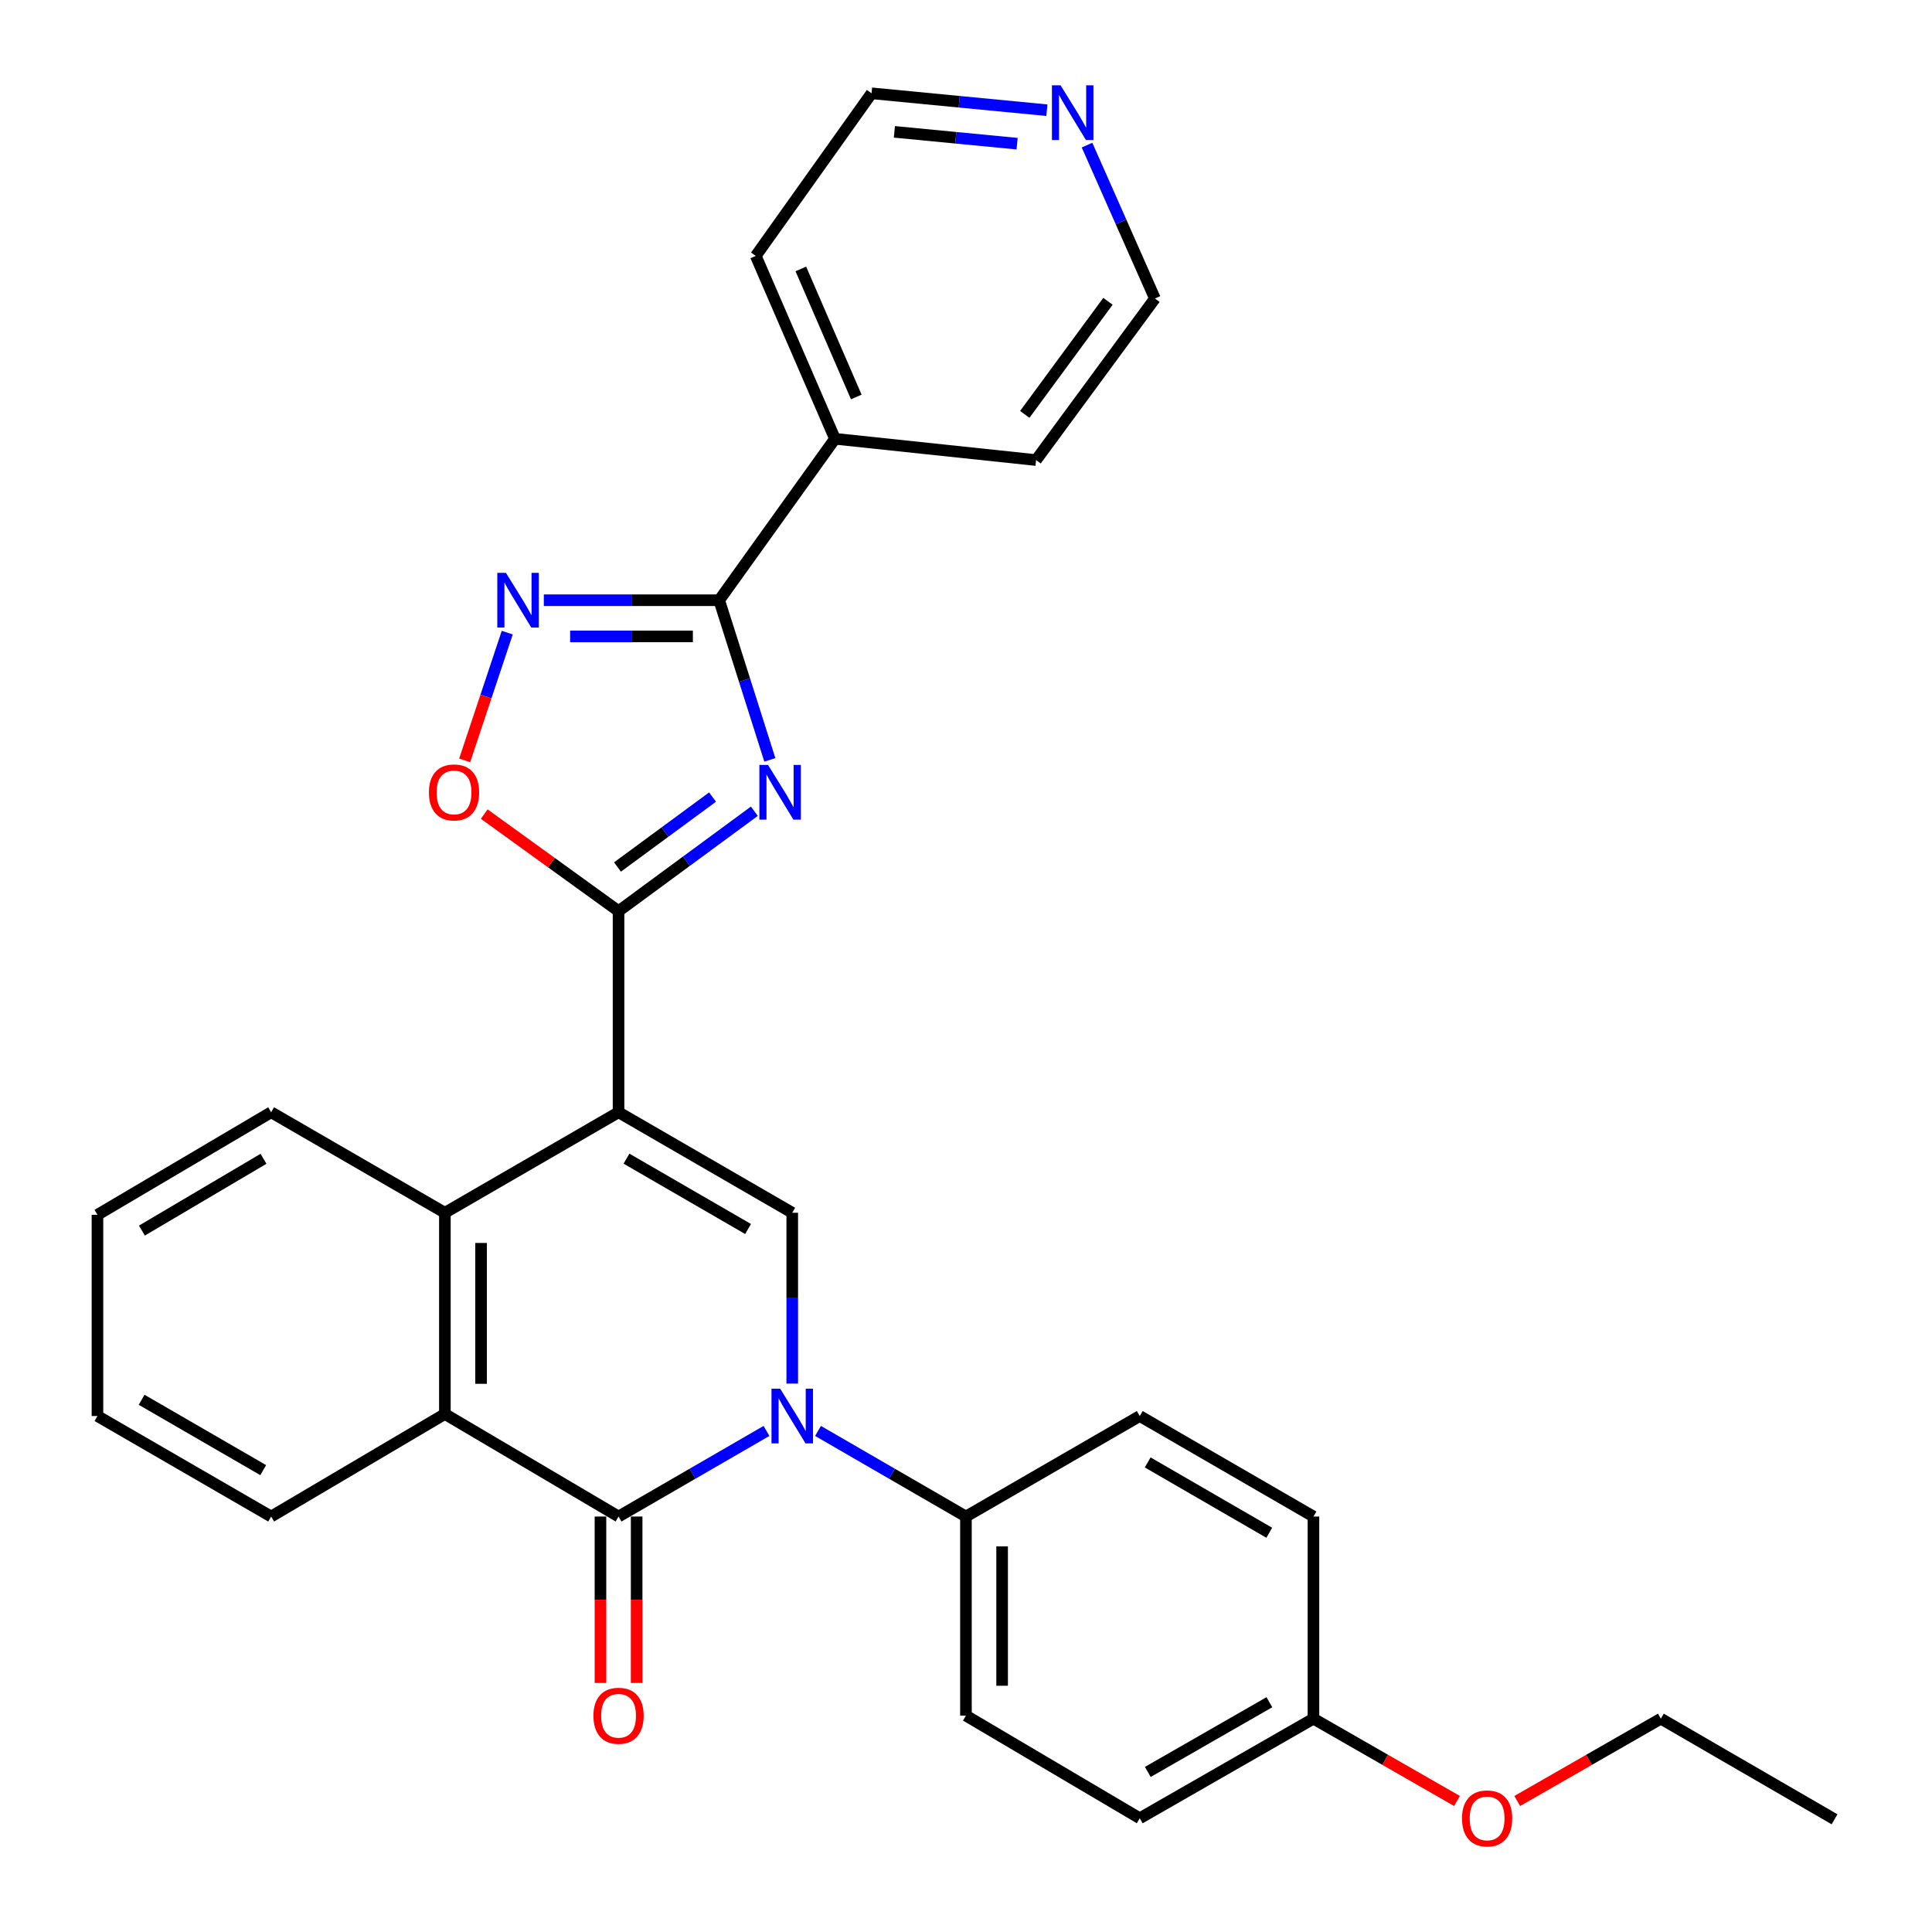 <?xml version='1.0' encoding='iso-8859-1'?>
<svg version='1.1' baseProfile='full'
              xmlns='http://www.w3.org/2000/svg'
                      xmlns:rdkit='http://www.rdkit.org/xml'
                      xmlns:xlink='http://www.w3.org/1999/xlink'
                  xml:space='preserve'
width='1000px' height='1000px' viewBox='0 0 1000 1000'>
<!-- END OF HEADER -->
<rect style='opacity:1.0;fill:#FFFFFF;stroke:none' width='1000' height='1000' x='0' y='0'> </rect>
<path class='bond-1' d='M 320.163,575.704 L 320.163,471.6' style='fill:none;fill-rule:evenodd;stroke:#000000;stroke-width:6px;stroke-linecap:butt;stroke-linejoin:miter;stroke-opacity:1' />
<path class='bond-4' d='M 320.163,575.704 L 410.066,627.725' style='fill:none;fill-rule:evenodd;stroke:#000000;stroke-width:6px;stroke-linecap:butt;stroke-linejoin:miter;stroke-opacity:1' />
<path class='bond-4' d='M 324.269,599.717 L 387.201,636.132' style='fill:none;fill-rule:evenodd;stroke:#000000;stroke-width:6px;stroke-linecap:butt;stroke-linejoin:miter;stroke-opacity:1' />
<path class='bond-6' d='M 320.163,575.704 L 230.271,627.725' style='fill:none;fill-rule:evenodd;stroke:#000000;stroke-width:6px;stroke-linecap:butt;stroke-linejoin:miter;stroke-opacity:1' />
<path class='bond-0' d='M 410.066,716.142 L 410.066,671.934' style='fill:none;fill-rule:evenodd;stroke:#0000FF;stroke-width:6px;stroke-linecap:butt;stroke-linejoin:miter;stroke-opacity:1' />
<path class='bond-0' d='M 410.066,671.934 L 410.066,627.725' style='fill:none;fill-rule:evenodd;stroke:#000000;stroke-width:6px;stroke-linecap:butt;stroke-linejoin:miter;stroke-opacity:1' />
<path class='bond-10' d='M 423.403,740.65 L 461.686,762.802' style='fill:none;fill-rule:evenodd;stroke:#0000FF;stroke-width:6px;stroke-linecap:butt;stroke-linejoin:miter;stroke-opacity:1' />
<path class='bond-10' d='M 461.686,762.802 L 499.969,784.954' style='fill:none;fill-rule:evenodd;stroke:#000000;stroke-width:6px;stroke-linecap:butt;stroke-linejoin:miter;stroke-opacity:1' />
<path class='bond-30' d='M 396.729,740.65 L 358.446,762.802' style='fill:none;fill-rule:evenodd;stroke:#0000FF;stroke-width:6px;stroke-linecap:butt;stroke-linejoin:miter;stroke-opacity:1' />
<path class='bond-30' d='M 358.446,762.802 L 320.163,784.954' style='fill:none;fill-rule:evenodd;stroke:#000000;stroke-width:6px;stroke-linecap:butt;stroke-linejoin:miter;stroke-opacity:1' />
<path class='bond-2' d='M 320.163,471.6 L 355.31,445.744' style='fill:none;fill-rule:evenodd;stroke:#000000;stroke-width:6px;stroke-linecap:butt;stroke-linejoin:miter;stroke-opacity:1' />
<path class='bond-2' d='M 355.31,445.744 L 390.457,419.889' style='fill:none;fill-rule:evenodd;stroke:#0000FF;stroke-width:6px;stroke-linecap:butt;stroke-linejoin:miter;stroke-opacity:1' />
<path class='bond-2' d='M 319.61,448.758 L 344.213,430.659' style='fill:none;fill-rule:evenodd;stroke:#000000;stroke-width:6px;stroke-linecap:butt;stroke-linejoin:miter;stroke-opacity:1' />
<path class='bond-2' d='M 344.213,430.659 L 368.815,412.56' style='fill:none;fill-rule:evenodd;stroke:#0000FF;stroke-width:6px;stroke-linecap:butt;stroke-linejoin:miter;stroke-opacity:1' />
<path class='bond-9' d='M 320.163,471.6 L 285.397,446.484' style='fill:none;fill-rule:evenodd;stroke:#000000;stroke-width:6px;stroke-linecap:butt;stroke-linejoin:miter;stroke-opacity:1' />
<path class='bond-9' d='M 285.397,446.484 L 250.631,421.368' style='fill:none;fill-rule:evenodd;stroke:#FF0000;stroke-width:6px;stroke-linecap:butt;stroke-linejoin:miter;stroke-opacity:1' />
<path class='bond-5' d='M 398.471,393.312 L 385.359,351.995' style='fill:none;fill-rule:evenodd;stroke:#0000FF;stroke-width:6px;stroke-linecap:butt;stroke-linejoin:miter;stroke-opacity:1' />
<path class='bond-5' d='M 385.359,351.995 L 372.247,310.678' style='fill:none;fill-rule:evenodd;stroke:#000000;stroke-width:6px;stroke-linecap:butt;stroke-linejoin:miter;stroke-opacity:1' />
<path class='bond-3' d='M 320.163,784.954 L 230.271,731.882' style='fill:none;fill-rule:evenodd;stroke:#000000;stroke-width:6px;stroke-linecap:butt;stroke-linejoin:miter;stroke-opacity:1' />
<path class='bond-11' d='M 310.799,784.954 L 310.799,828.027' style='fill:none;fill-rule:evenodd;stroke:#000000;stroke-width:6px;stroke-linecap:butt;stroke-linejoin:miter;stroke-opacity:1' />
<path class='bond-11' d='M 310.799,828.027 L 310.799,871.101' style='fill:none;fill-rule:evenodd;stroke:#FF0000;stroke-width:6px;stroke-linecap:butt;stroke-linejoin:miter;stroke-opacity:1' />
<path class='bond-11' d='M 329.527,784.954 L 329.527,828.027' style='fill:none;fill-rule:evenodd;stroke:#000000;stroke-width:6px;stroke-linecap:butt;stroke-linejoin:miter;stroke-opacity:1' />
<path class='bond-11' d='M 329.527,828.027 L 329.527,871.101' style='fill:none;fill-rule:evenodd;stroke:#FF0000;stroke-width:6px;stroke-linecap:butt;stroke-linejoin:miter;stroke-opacity:1' />
<path class='bond-12' d='M 372.247,310.678 L 432.175,227.111' style='fill:none;fill-rule:evenodd;stroke:#000000;stroke-width:6px;stroke-linecap:butt;stroke-linejoin:miter;stroke-opacity:1' />
<path class='bond-31' d='M 372.247,310.678 L 326.866,310.678' style='fill:none;fill-rule:evenodd;stroke:#000000;stroke-width:6px;stroke-linecap:butt;stroke-linejoin:miter;stroke-opacity:1' />
<path class='bond-31' d='M 326.866,310.678 L 281.485,310.678' style='fill:none;fill-rule:evenodd;stroke:#0000FF;stroke-width:6px;stroke-linecap:butt;stroke-linejoin:miter;stroke-opacity:1' />
<path class='bond-31' d='M 358.632,329.405 L 326.866,329.405' style='fill:none;fill-rule:evenodd;stroke:#000000;stroke-width:6px;stroke-linecap:butt;stroke-linejoin:miter;stroke-opacity:1' />
<path class='bond-31' d='M 326.866,329.405 L 295.099,329.405' style='fill:none;fill-rule:evenodd;stroke:#0000FF;stroke-width:6px;stroke-linecap:butt;stroke-linejoin:miter;stroke-opacity:1' />
<path class='bond-8' d='M 230.271,627.725 L 230.271,731.882' style='fill:none;fill-rule:evenodd;stroke:#000000;stroke-width:6px;stroke-linecap:butt;stroke-linejoin:miter;stroke-opacity:1' />
<path class='bond-8' d='M 248.998,643.349 L 248.998,716.258' style='fill:none;fill-rule:evenodd;stroke:#000000;stroke-width:6px;stroke-linecap:butt;stroke-linejoin:miter;stroke-opacity:1' />
<path class='bond-19' d='M 230.271,627.725 L 140.347,575.704' style='fill:none;fill-rule:evenodd;stroke:#000000;stroke-width:6px;stroke-linecap:butt;stroke-linejoin:miter;stroke-opacity:1' />
<path class='bond-7' d='M 262.548,327.457 L 251.526,360.52' style='fill:none;fill-rule:evenodd;stroke:#0000FF;stroke-width:6px;stroke-linecap:butt;stroke-linejoin:miter;stroke-opacity:1' />
<path class='bond-7' d='M 251.526,360.52 L 240.504,393.582' style='fill:none;fill-rule:evenodd;stroke:#FF0000;stroke-width:6px;stroke-linecap:butt;stroke-linejoin:miter;stroke-opacity:1' />
<path class='bond-20' d='M 230.271,731.882 L 140.347,784.954' style='fill:none;fill-rule:evenodd;stroke:#000000;stroke-width:6px;stroke-linecap:butt;stroke-linejoin:miter;stroke-opacity:1' />
<path class='bond-14' d='M 499.969,784.954 L 499.969,887.997' style='fill:none;fill-rule:evenodd;stroke:#000000;stroke-width:6px;stroke-linecap:butt;stroke-linejoin:miter;stroke-opacity:1' />
<path class='bond-14' d='M 518.696,800.41 L 518.696,872.541' style='fill:none;fill-rule:evenodd;stroke:#000000;stroke-width:6px;stroke-linecap:butt;stroke-linejoin:miter;stroke-opacity:1' />
<path class='bond-15' d='M 499.969,784.954 L 589.934,732.933' style='fill:none;fill-rule:evenodd;stroke:#000000;stroke-width:6px;stroke-linecap:butt;stroke-linejoin:miter;stroke-opacity:1' />
<path class='bond-24' d='M 432.175,227.111 L 536.269,238.129' style='fill:none;fill-rule:evenodd;stroke:#000000;stroke-width:6px;stroke-linecap:butt;stroke-linejoin:miter;stroke-opacity:1' />
<path class='bond-25' d='M 432.175,227.111 L 391.182,132.453' style='fill:none;fill-rule:evenodd;stroke:#000000;stroke-width:6px;stroke-linecap:butt;stroke-linejoin:miter;stroke-opacity:1' />
<path class='bond-25' d='M 443.211,205.47 L 414.517,139.21' style='fill:none;fill-rule:evenodd;stroke:#000000;stroke-width:6px;stroke-linecap:butt;stroke-linejoin:miter;stroke-opacity:1' />
<path class='bond-13' d='M 541.861,57.037 L 496.491,52.665' style='fill:none;fill-rule:evenodd;stroke:#0000FF;stroke-width:6px;stroke-linecap:butt;stroke-linejoin:miter;stroke-opacity:1' />
<path class='bond-13' d='M 496.491,52.665 L 451.121,48.294' style='fill:none;fill-rule:evenodd;stroke:#000000;stroke-width:6px;stroke-linecap:butt;stroke-linejoin:miter;stroke-opacity:1' />
<path class='bond-13' d='M 526.454,74.366 L 494.695,71.306' style='fill:none;fill-rule:evenodd;stroke:#0000FF;stroke-width:6px;stroke-linecap:butt;stroke-linejoin:miter;stroke-opacity:1' />
<path class='bond-13' d='M 494.695,71.306 L 462.936,68.246' style='fill:none;fill-rule:evenodd;stroke:#000000;stroke-width:6px;stroke-linecap:butt;stroke-linejoin:miter;stroke-opacity:1' />
<path class='bond-34' d='M 562.647,75.113 L 580.218,114.812' style='fill:none;fill-rule:evenodd;stroke:#0000FF;stroke-width:6px;stroke-linecap:butt;stroke-linejoin:miter;stroke-opacity:1' />
<path class='bond-34' d='M 580.218,114.812 L 597.789,154.51' style='fill:none;fill-rule:evenodd;stroke:#000000;stroke-width:6px;stroke-linecap:butt;stroke-linejoin:miter;stroke-opacity:1' />
<path class='bond-17' d='M 499.969,887.997 L 589.934,941.131' style='fill:none;fill-rule:evenodd;stroke:#000000;stroke-width:6px;stroke-linecap:butt;stroke-linejoin:miter;stroke-opacity:1' />
<path class='bond-18' d='M 589.934,732.933 L 679.837,784.954' style='fill:none;fill-rule:evenodd;stroke:#000000;stroke-width:6px;stroke-linecap:butt;stroke-linejoin:miter;stroke-opacity:1' />
<path class='bond-18' d='M 594.04,756.945 L 656.972,793.36' style='fill:none;fill-rule:evenodd;stroke:#000000;stroke-width:6px;stroke-linecap:butt;stroke-linejoin:miter;stroke-opacity:1' />
<path class='bond-16' d='M 679.837,889.579 L 679.837,784.954' style='fill:none;fill-rule:evenodd;stroke:#000000;stroke-width:6px;stroke-linecap:butt;stroke-linejoin:miter;stroke-opacity:1' />
<path class='bond-21' d='M 679.837,889.579 L 716.988,910.884' style='fill:none;fill-rule:evenodd;stroke:#000000;stroke-width:6px;stroke-linecap:butt;stroke-linejoin:miter;stroke-opacity:1' />
<path class='bond-21' d='M 716.988,910.884 L 754.139,932.19' style='fill:none;fill-rule:evenodd;stroke:#FF0000;stroke-width:6px;stroke-linecap:butt;stroke-linejoin:miter;stroke-opacity:1' />
<path class='bond-33' d='M 679.837,889.579 L 589.934,941.131' style='fill:none;fill-rule:evenodd;stroke:#000000;stroke-width:6px;stroke-linecap:butt;stroke-linejoin:miter;stroke-opacity:1' />
<path class='bond-33' d='M 657.035,881.065 L 594.103,917.152' style='fill:none;fill-rule:evenodd;stroke:#000000;stroke-width:6px;stroke-linecap:butt;stroke-linejoin:miter;stroke-opacity:1' />
<path class='bond-27' d='M 140.347,575.704 L 50.444,628.786' style='fill:none;fill-rule:evenodd;stroke:#000000;stroke-width:6px;stroke-linecap:butt;stroke-linejoin:miter;stroke-opacity:1' />
<path class='bond-27' d='M 136.383,599.793 L 73.451,636.95' style='fill:none;fill-rule:evenodd;stroke:#000000;stroke-width:6px;stroke-linecap:butt;stroke-linejoin:miter;stroke-opacity:1' />
<path class='bond-32' d='M 140.347,784.954 L 50.444,732.933' style='fill:none;fill-rule:evenodd;stroke:#000000;stroke-width:6px;stroke-linecap:butt;stroke-linejoin:miter;stroke-opacity:1' />
<path class='bond-32' d='M 136.241,760.941 L 73.309,724.526' style='fill:none;fill-rule:evenodd;stroke:#000000;stroke-width:6px;stroke-linecap:butt;stroke-linejoin:miter;stroke-opacity:1' />
<path class='bond-26' d='M 785.321,932.193 L 822.487,910.886' style='fill:none;fill-rule:evenodd;stroke:#FF0000;stroke-width:6px;stroke-linecap:butt;stroke-linejoin:miter;stroke-opacity:1' />
<path class='bond-26' d='M 822.487,910.886 L 859.653,889.579' style='fill:none;fill-rule:evenodd;stroke:#000000;stroke-width:6px;stroke-linecap:butt;stroke-linejoin:miter;stroke-opacity:1' />
<path class='bond-22' d='M 597.789,154.51 L 536.269,238.129' style='fill:none;fill-rule:evenodd;stroke:#000000;stroke-width:6px;stroke-linecap:butt;stroke-linejoin:miter;stroke-opacity:1' />
<path class='bond-22' d='M 573.476,155.955 L 530.412,214.488' style='fill:none;fill-rule:evenodd;stroke:#000000;stroke-width:6px;stroke-linecap:butt;stroke-linejoin:miter;stroke-opacity:1' />
<path class='bond-23' d='M 451.121,48.294 L 391.182,132.453' style='fill:none;fill-rule:evenodd;stroke:#000000;stroke-width:6px;stroke-linecap:butt;stroke-linejoin:miter;stroke-opacity:1' />
<path class='bond-29' d='M 859.653,889.579 L 949.556,941.662' style='fill:none;fill-rule:evenodd;stroke:#000000;stroke-width:6px;stroke-linecap:butt;stroke-linejoin:miter;stroke-opacity:1' />
<path class='bond-28' d='M 50.444,628.786 L 50.444,732.933' style='fill:none;fill-rule:evenodd;stroke:#000000;stroke-width:6px;stroke-linecap:butt;stroke-linejoin:miter;stroke-opacity:1' />
<path  class='atom-1' d='M 403.806 718.773
L 413.086 733.773
Q 414.006 735.253, 415.486 737.933
Q 416.966 740.613, 417.046 740.773
L 417.046 718.773
L 420.806 718.773
L 420.806 747.093
L 416.926 747.093
L 406.966 730.693
Q 405.806 728.773, 404.566 726.573
Q 403.366 724.373, 403.006 723.693
L 403.006 747.093
L 399.326 747.093
L 399.326 718.773
L 403.806 718.773
' fill='#0000FF'/>
<path  class='atom-3' d='M 397.532 395.919
L 406.812 410.919
Q 407.732 412.399, 409.212 415.079
Q 410.692 417.759, 410.772 417.919
L 410.772 395.919
L 414.532 395.919
L 414.532 424.239
L 410.652 424.239
L 400.692 407.839
Q 399.532 405.919, 398.292 403.719
Q 397.092 401.519, 396.732 400.839
L 396.732 424.239
L 393.052 424.239
L 393.052 395.919
L 397.532 395.919
' fill='#0000FF'/>
<path  class='atom-8' d='M 261.882 296.518
L 271.162 311.518
Q 272.082 312.998, 273.562 315.678
Q 275.042 318.358, 275.122 318.518
L 275.122 296.518
L 278.882 296.518
L 278.882 324.838
L 275.002 324.838
L 265.042 308.438
Q 263.882 306.518, 262.642 304.318
Q 261.442 302.118, 261.082 301.438
L 261.082 324.838
L 257.402 324.838
L 257.402 296.518
L 261.882 296.518
' fill='#0000FF'/>
<path  class='atom-10' d='M 222.005 410.159
Q 222.005 403.359, 225.365 399.559
Q 228.725 395.759, 235.005 395.759
Q 241.285 395.759, 244.645 399.559
Q 248.005 403.359, 248.005 410.159
Q 248.005 417.039, 244.605 420.959
Q 241.205 424.839, 235.005 424.839
Q 228.765 424.839, 225.365 420.959
Q 222.005 417.079, 222.005 410.159
M 235.005 421.639
Q 239.325 421.639, 241.645 418.759
Q 244.005 415.839, 244.005 410.159
Q 244.005 404.599, 241.645 401.799
Q 239.325 398.959, 235.005 398.959
Q 230.685 398.959, 228.325 401.759
Q 226.005 404.559, 226.005 410.159
Q 226.005 415.879, 228.325 418.759
Q 230.685 421.639, 235.005 421.639
' fill='#FF0000'/>
<path  class='atom-12' d='M 307.163 888.077
Q 307.163 881.277, 310.523 877.477
Q 313.883 873.677, 320.163 873.677
Q 326.443 873.677, 329.803 877.477
Q 333.163 881.277, 333.163 888.077
Q 333.163 894.957, 329.763 898.877
Q 326.363 902.757, 320.163 902.757
Q 313.923 902.757, 310.523 898.877
Q 307.163 894.997, 307.163 888.077
M 320.163 899.557
Q 324.483 899.557, 326.803 896.677
Q 329.163 893.757, 329.163 888.077
Q 329.163 882.517, 326.803 879.717
Q 324.483 876.877, 320.163 876.877
Q 315.843 876.877, 313.483 879.677
Q 311.163 882.477, 311.163 888.077
Q 311.163 893.797, 313.483 896.677
Q 315.843 899.557, 320.163 899.557
' fill='#FF0000'/>
<path  class='atom-14' d='M 548.955 44.163
L 558.235 59.163
Q 559.155 60.643, 560.635 63.323
Q 562.115 66.003, 562.195 66.163
L 562.195 44.163
L 565.955 44.163
L 565.955 72.483
L 562.075 72.483
L 552.115 56.083
Q 550.955 54.163, 549.715 51.963
Q 548.515 49.763, 548.155 49.083
L 548.155 72.483
L 544.475 72.483
L 544.475 44.163
L 548.955 44.163
' fill='#0000FF'/>
<path  class='atom-22' d='M 756.729 941.211
Q 756.729 934.411, 760.089 930.611
Q 763.449 926.811, 769.729 926.811
Q 776.009 926.811, 779.369 930.611
Q 782.729 934.411, 782.729 941.211
Q 782.729 948.091, 779.329 952.011
Q 775.929 955.891, 769.729 955.891
Q 763.489 955.891, 760.089 952.011
Q 756.729 948.131, 756.729 941.211
M 769.729 952.691
Q 774.049 952.691, 776.369 949.811
Q 778.729 946.891, 778.729 941.211
Q 778.729 935.651, 776.369 932.851
Q 774.049 930.011, 769.729 930.011
Q 765.409 930.011, 763.049 932.811
Q 760.729 935.611, 760.729 941.211
Q 760.729 946.931, 763.049 949.811
Q 765.409 952.691, 769.729 952.691
' fill='#FF0000'/>
</svg>

